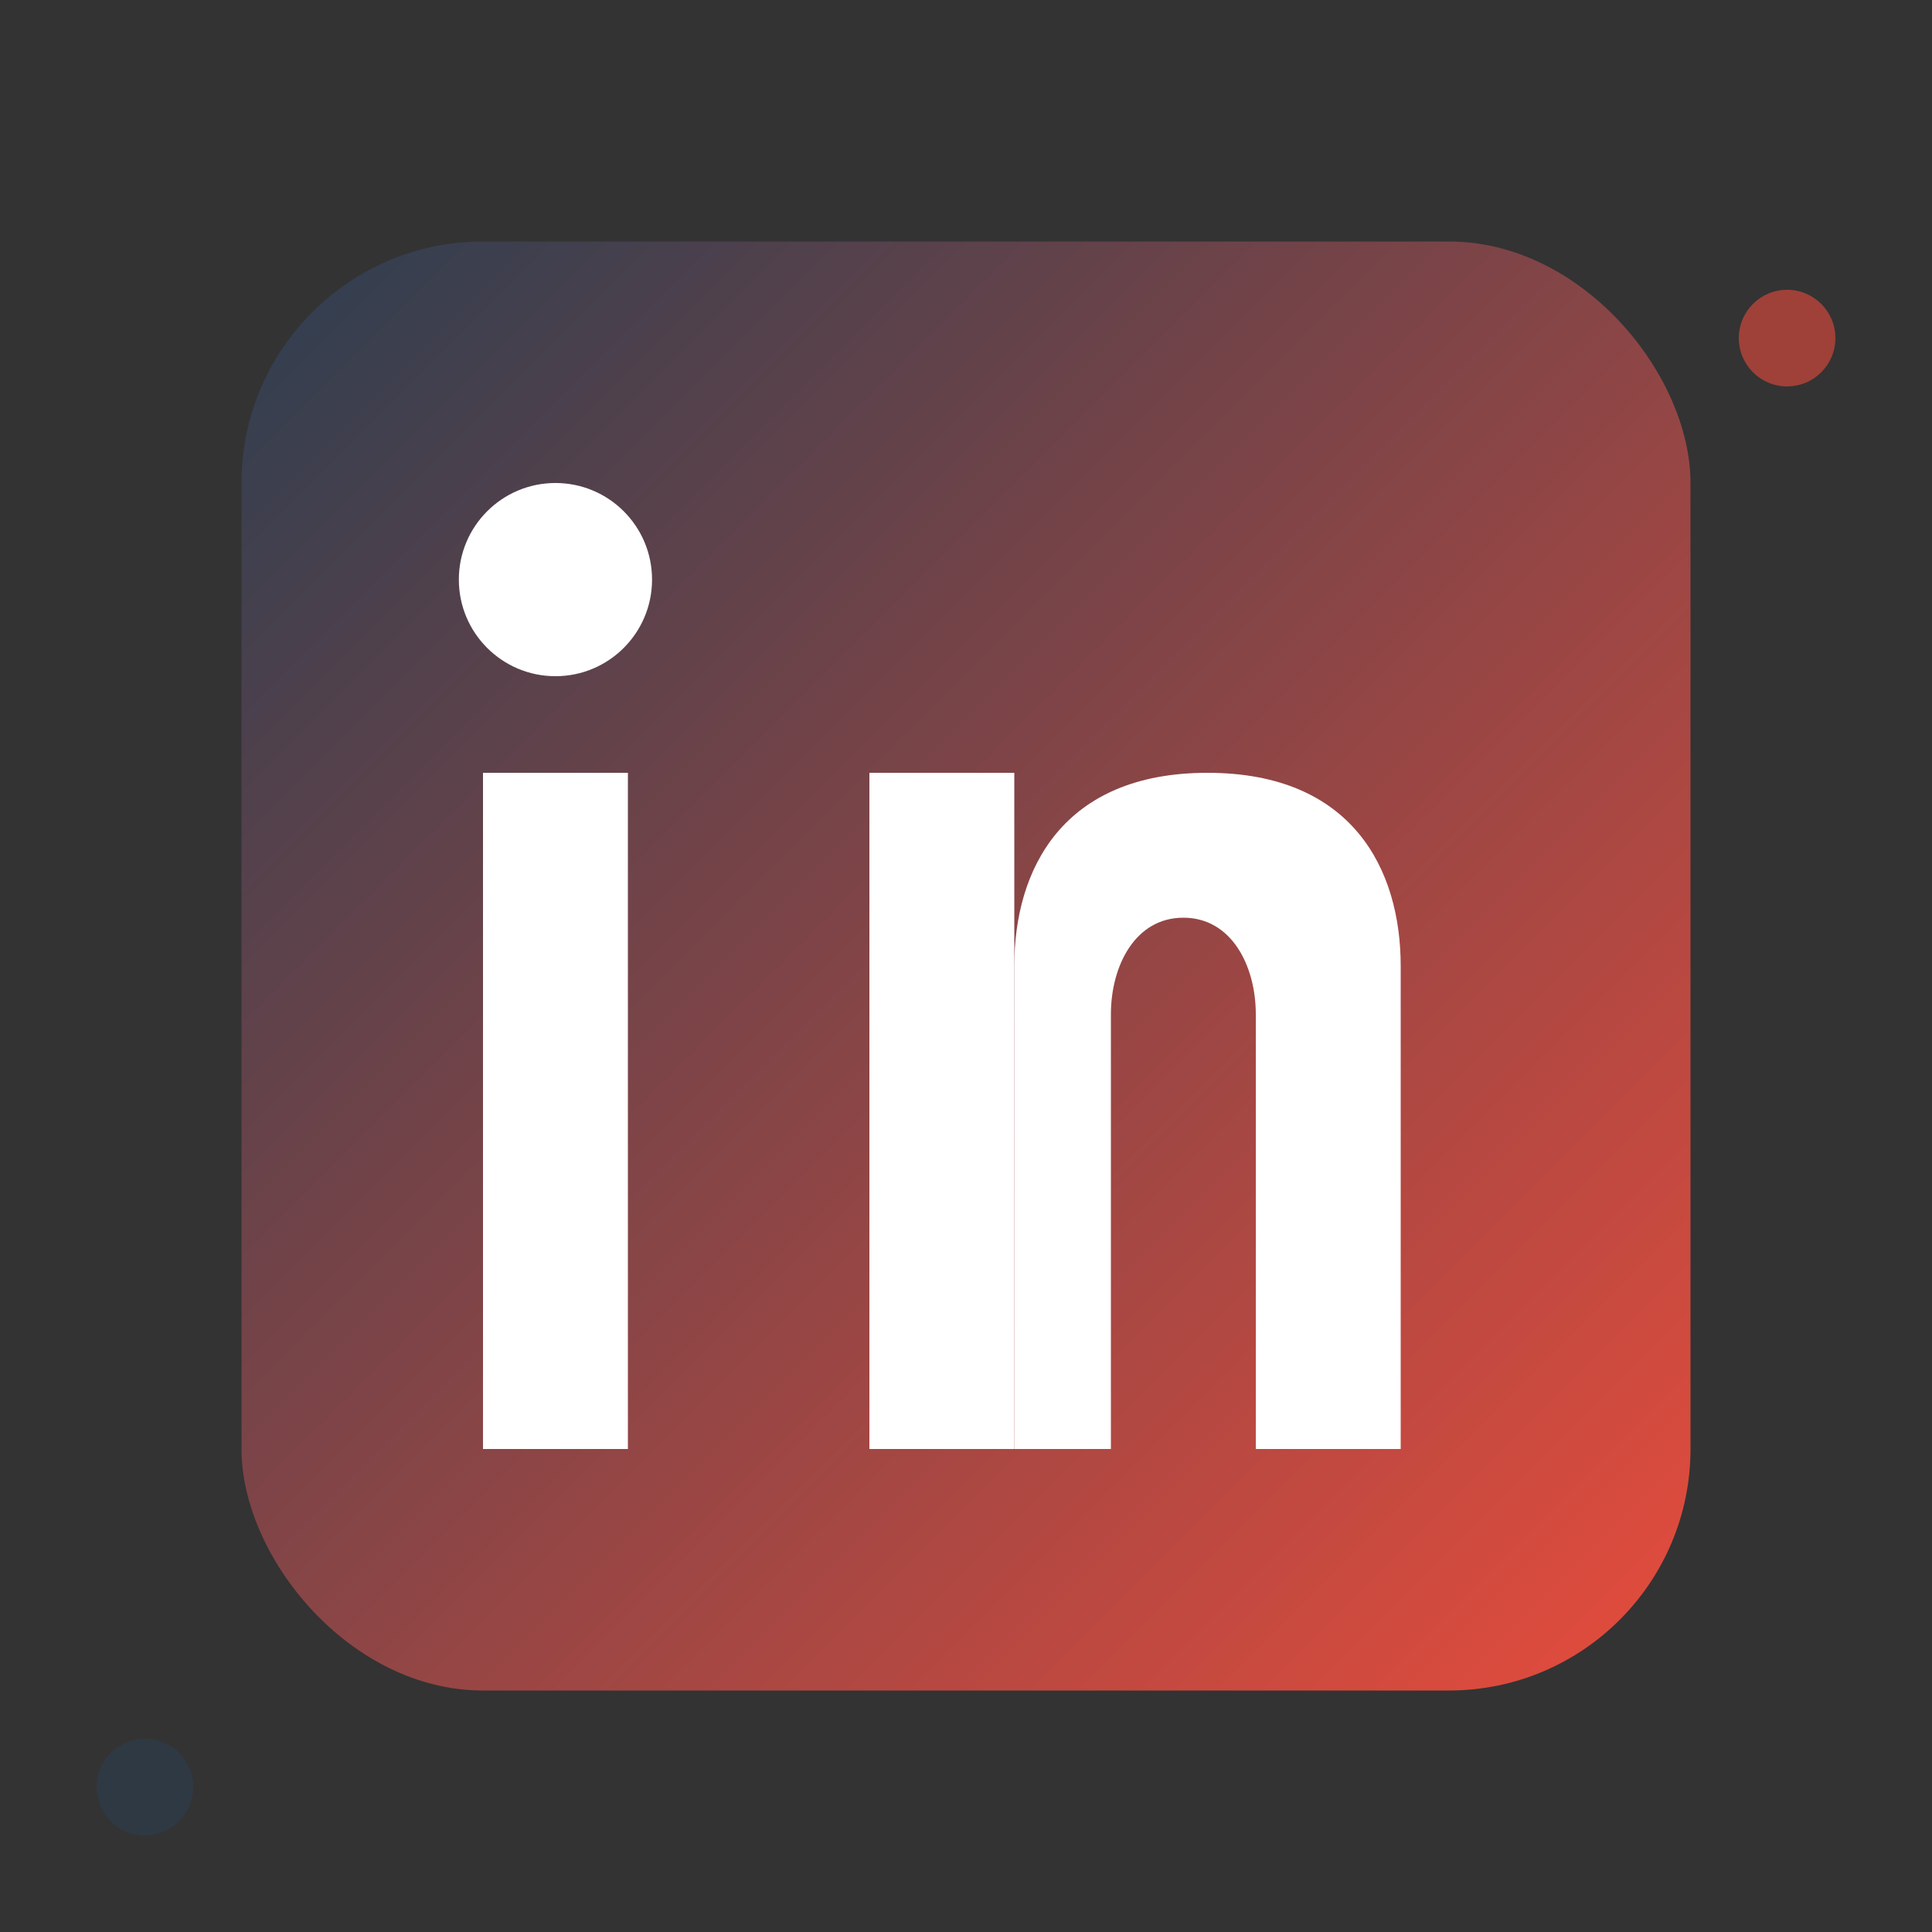 <svg width="40" height="40" viewBox="0 0 40 40" fill="none" xmlns="http://www.w3.org/2000/svg">
  <rect x="0" y="0" width="40" height="40" fill="#333333" stroke="none"/>
  <defs>
    <linearGradient id="linkedinGradient" x1="0%" y1="0%" x2="100%" y2="100%">
      <stop offset="0%" style="stop-color:#2c3e50"/>
      <stop offset="100%" style="stop-color:#e74c3c"/>
    </linearGradient>
  </defs>
  
  <!-- LinkedIn square background -->
  <rect x="5" y="5" width="30" height="30" rx="5" fill="url(#linkedinGradient)"/>
  
  <!-- LinkedIn 'in' -->
  <!-- Letter 'i' -->
  <rect x="10" y="16" width="3" height="14" fill="#ffffff"/>
  <circle cx="11.5" cy="12" r="2" fill="#ffffff"/>
  
  <!-- Letter 'n' -->
  <rect x="18" y="16" width="3" height="14" fill="#ffffff"/>
  <path d="M21 20 C21 18 22 16 25 16 C28 16 29 18 29 20 L29 30 L26 30 L26 21 C26 20 25.5 19 24.5 19 C23.5 19 23 20 23 21 L23 30 L21 30 L21 20 Z" fill="#ffffff"/>
  
  <!-- Decorative elements -->
  <circle cx="37" cy="7" r="1" fill="#e74c3c" opacity="0.6"/>
  <circle cx="3" cy="37" r="1" fill="#2c3e50" opacity="0.6"/>
</svg>
